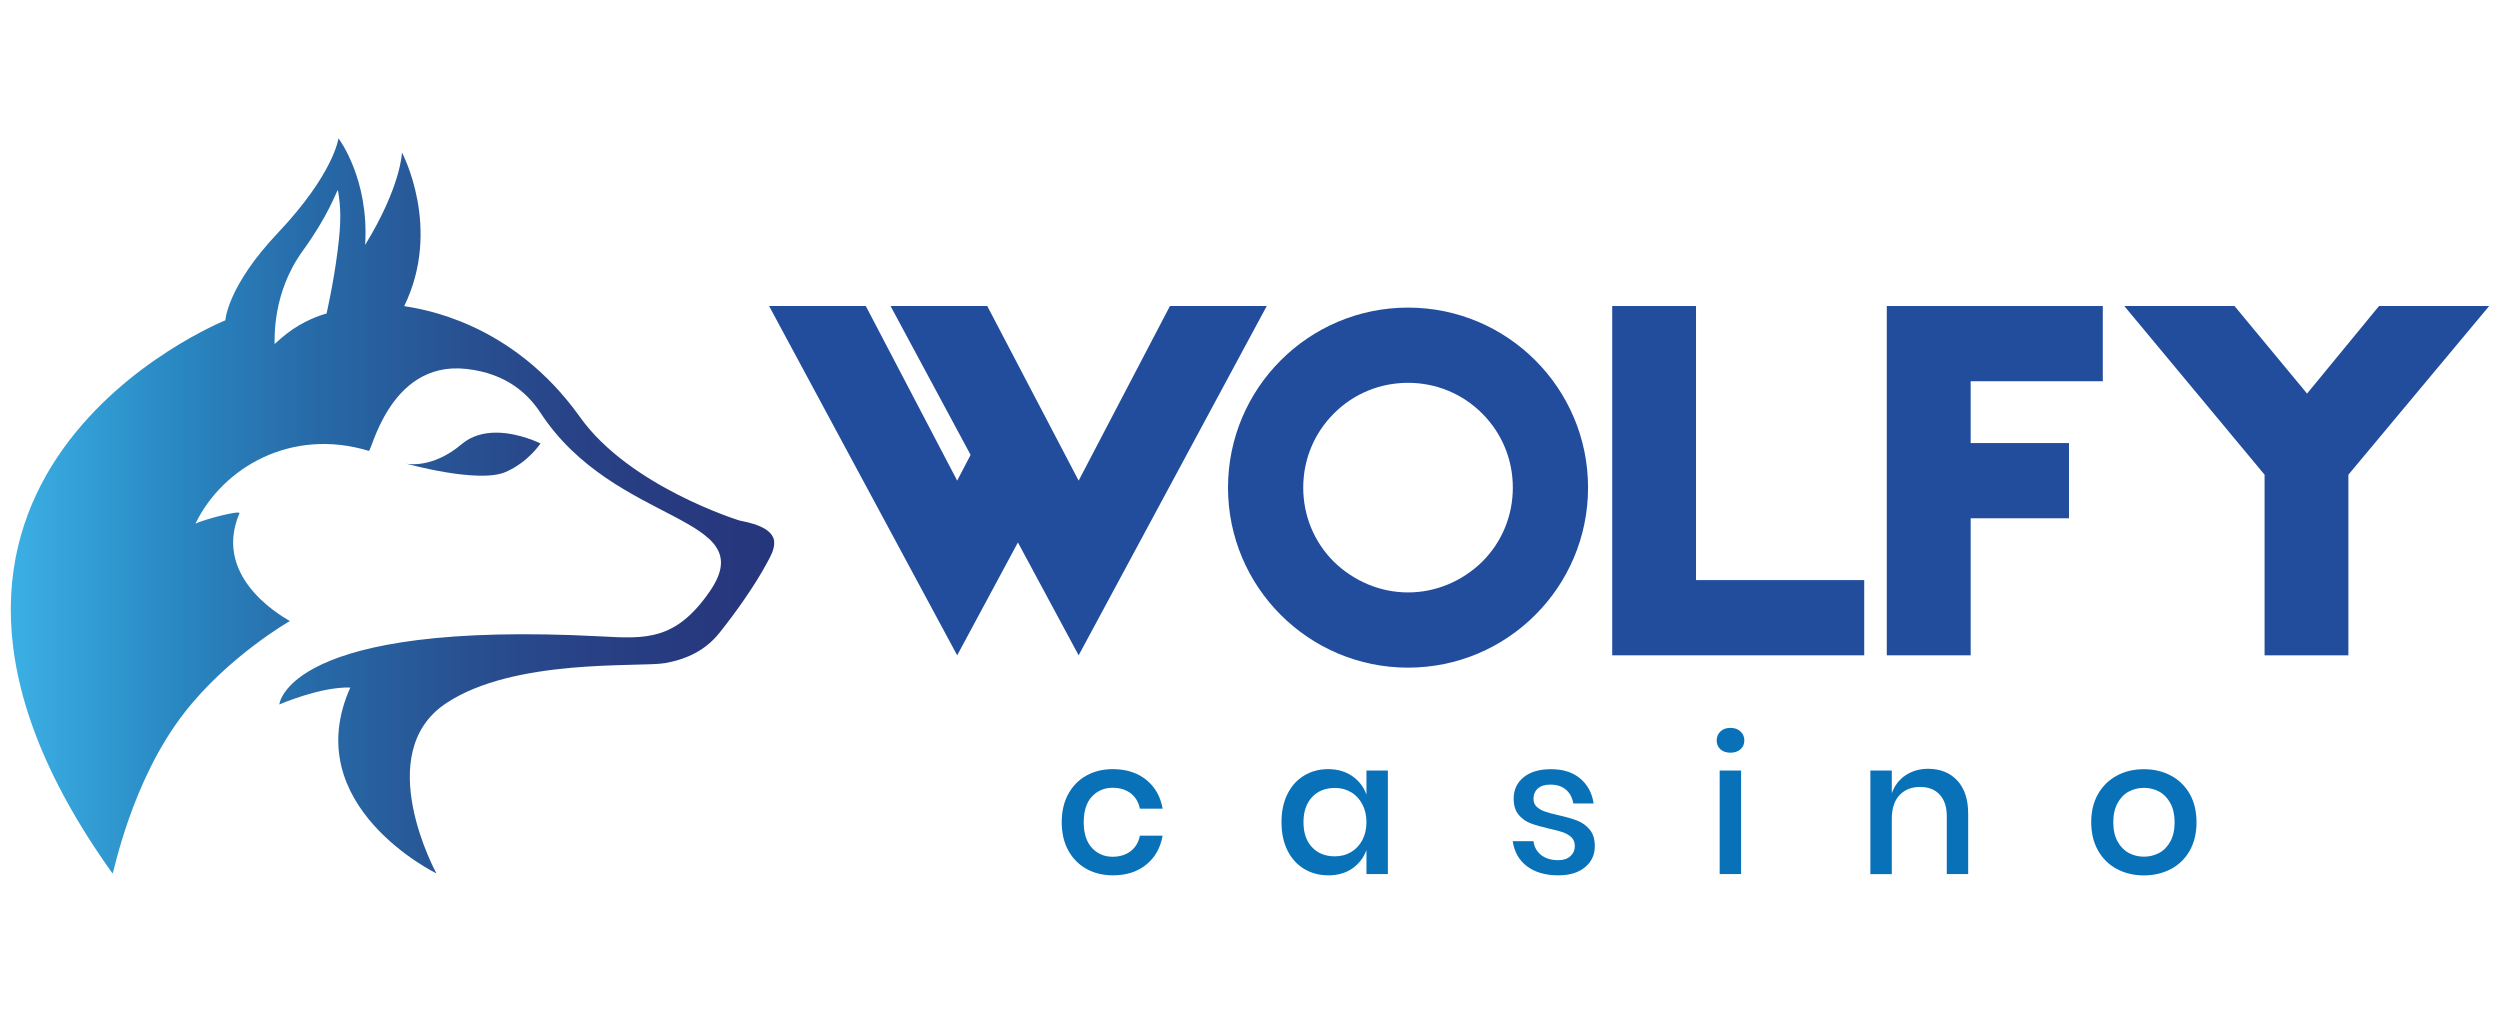 <?xml version="1.0" encoding="utf-8"?>
<!-- Generator: Adobe Illustrator 21.1.0, SVG Export Plug-In . SVG Version: 6.00 Build 0)  -->
<svg xmlns="http://www.w3.org/2000/svg" xmlns:xlink="http://www.w3.org/1999/xlink" version="1.1" id="Layer_1" x="0px" y="0px" viewBox="0 0 3001 908.4" style="enable-background:new 0 0 3001 908.4;" xml:space="preserve" width="210" height="85">
<style type="text/css">
	.st0{clip-path:url(#SVGID_2_);fill:url(#SVGID_3_);}
	.st1{clip-path:url(#SVGID_5_);fill:url(#SVGID_6_);}
	.st2{fill:#224D9D;}
	.st3{fill:#0871B8;}
</style>
<g>
	<g>
		<defs>
			<path id="SVGID_1_" d="M554.2,380c-36,30.5-66.6,23.4-66.6,23.4s86.6,24.2,119.2,10.1c27.5-11.9,42-34.3,42-34.3     s-25.6-13-53.3-13C581.2,366.2,566.4,369.7,554.2,380"/>
		</defs>
		<clipPath id="SVGID_2_">
			<use xlink:href="#SVGID_1_" style="overflow:visible;"/>
		</clipPath>
		
			<linearGradient id="SVGID_3_" gradientUnits="userSpaceOnUse" x1="-471.397" y1="835.651" x2="-470.397" y2="835.651" gradientTransform="matrix(-933.267 0 0 933.267 -439012.25 -779488.875)">
			<stop offset="0" style="stop-color:#26367D"/>
			<stop offset="0.108" style="stop-color:#27397F"/>
			<stop offset="0.25" style="stop-color:#284286"/>
			<stop offset="0.41" style="stop-color:#285293"/>
			<stop offset="0.585" style="stop-color:#2769A7"/>
			<stop offset="0.771" style="stop-color:#2988C2"/>
			<stop offset="0.964" style="stop-color:#3AADE2"/>
			<stop offset="1" style="stop-color:#3EB5E9"/>
		</linearGradient>
		<rect x="487.6" y="366.2" class="st0" width="161.3" height="61.4"/>
	</g>
	<g>
		<defs>
			<path id="SVGID_4_" d="M363.4,148c31.2-43,40.2-71.1,42.2-73.1c3.6,20.9,4.2,37.2-0.3,72.9c-4.9,38.9-13.3,75.4-13.3,75.4     s-20,4.9-41,19.2c-9.2,6.2-19.3,15.5-21.4,17.5C329.9,252.8,326.7,198.6,363.4,148 M333.5,126.5c-60.8,64.2-63,104.9-63,104.9     s-474.5,190.3-135.4,664c1.1,1.5,21.7-110.2,86.3-193.1c52.8-67.8,126.4-109.9,126.5-109.9c1.5,0-95.3-47.7-60.5-129.3     c1.9-4.3-41.2,6.9-52.8,12.3c32.8-67.4,115-115.6,208.1-87.3c1.7,0.5,7.6-24.5,23.5-49.5c17.1-27,45.9-54.1,93.4-48.9     c48.9,5.3,74.8,30.7,89.2,52.7c89.4,136.5,267.3,121.9,202.9,214.8c-40.9,59-76.9,56.4-130,53.6c-378.1-20-386.4,81.7-386.4,81.7     s49.6-21.6,85.2-20.3c-63.6,142,103.4,223.1,103.4,223.1S445.1,751.7,535,691.4c82.2-55.2,233.6-43.2,263.7-48.6     c25.9-4.7,48.2-15.4,64.8-36.1c19.9-24.9,42.4-56.6,57.4-84.5c4-7.4,8.5-15.2,8.5-23.8c0-19.5-32.8-24.7-42-26.8     c0,0-131.7-40.6-191.1-124c-81.8-114.8-190-129.7-211.1-133.3c45.8-93.7-2.7-184.4-2.7-184.4s-0.8,40.2-44.2,111     c5.1-79.5-32-128-32-128S400.9,55.3,333.5,126.5"/>
		</defs>
		<clipPath id="SVGID_5_">
			<use xlink:href="#SVGID_4_" style="overflow:visible;"/>
		</clipPath>
		
			<linearGradient id="SVGID_6_" gradientUnits="userSpaceOnUse" x1="-471.397" y1="835.647" x2="-470.397" y2="835.647" gradientTransform="matrix(-933.267 0 0 933.267 -439012.25 -779426.75)">
			<stop offset="0" style="stop-color:#26367D"/>
			<stop offset="0.108" style="stop-color:#27397F"/>
			<stop offset="0.25" style="stop-color:#284286"/>
			<stop offset="0.41" style="stop-color:#285293"/>
			<stop offset="0.585" style="stop-color:#2769A7"/>
			<stop offset="0.771" style="stop-color:#2988C2"/>
			<stop offset="0.964" style="stop-color:#3AADE2"/>
			<stop offset="1" style="stop-color:#3EB5E9"/>
		</linearGradient>
		<rect x="-204" y="12.9" class="st1" width="1133.3" height="884"/>
	</g>
</g>
<g>
	<g>
		<polygon class="st2" points="1520.6,214.2 1294.8,633.5 1221.9,498 1149,633.5 923.2,214.2 1039.3,214.2 1149,423.8 1165.1,392.9     1069,214.2 1185.1,214.2 1294.8,423.8 1404.4,214.2   "/>
		<path class="st2" d="M1906.3,432.2c0,119.3-96.8,216.1-216.1,216.1c-119.3,0-216.1-96.8-216.1-216.1    c0-119.3,96.8-216.1,216.1-216.1C1809.5,216.1,1906.3,312.9,1906.3,432.2 M1816,432.2c0-33.5-12.9-65.1-36.8-89    c-23.9-23.9-55.5-36.8-89-36.8c-33.5,0-65.2,12.9-89,36.8c-23.9,23.9-36.8,55.5-36.8,89c0,33.5,12.9,65.2,36.8,89    c23.9,23.2,55.5,36.8,89,36.8c33.5,0,65.1-13.5,89-36.8C1803.1,497.4,1816,465.7,1816,432.2"/>
		<polygon class="st2" points="2237.8,543.2 2237.8,633.5 2035.9,633.5 2035.3,633.5 1935.3,633.5 1935.3,214.2 2035.9,214.2     2035.9,543.2   "/>
		<polygon class="st2" points="2365.6,304.5 2365.6,378.7 2483.6,378.7 2483.6,469 2365.6,469 2365.6,633.5 2264.9,633.5     2264.9,214.2 2315.2,214.2 2365.6,214.2 2524.2,214.2 2524.2,304.5   "/>
		<polygon class="st2" points="2819,416.7 2819,633.5 2718.4,633.5 2718.4,416.7 2550,214.2 2682.3,214.2 2769.4,319.3     2855.8,214.2 2988,214.2   "/>
	</g>
	<g>
		<path class="st3" d="M1376,783c10.5,8.5,17.1,20,19.6,34.6h-27.3c-1.5-7.8-5.2-13.9-10.9-18.4c-5.8-4.4-13-6.7-21.8-6.7    c-9.9,0-18.2,3.5-24.8,10.5c-6.6,7-9.9,17.3-9.9,30.8c0,13.5,3.3,23.8,9.9,30.9c6.6,7.1,14.9,10.6,24.8,10.6    c8.7,0,16-2.3,21.8-6.8c5.8-4.5,9.4-10.7,10.9-18.5h27.3c-2.6,14.6-9.1,26.2-19.6,34.7c-10.5,8.6-23.8,12.9-39.9,12.9    c-12,0-22.7-2.6-31.9-7.7c-9.2-5.1-16.5-12.5-21.8-22.1c-5.3-9.6-7.9-21-7.9-34.1c0-12.9,2.6-24.2,7.9-33.8    c5.3-9.6,12.5-17,21.8-22.1c9.2-5.1,19.9-7.7,31.9-7.7C1352.2,770.2,1365.5,774.5,1376,783z"/>
		<path class="st3" d="M1623.4,778.6c8,5.6,13.6,12.9,16.9,22.1v-28.9h25.7v124.3h-25.7v-28.9c-3.3,9.2-8.9,16.5-16.9,22.1    c-8,5.6-17.6,8.3-28.9,8.3c-10.8,0-20.5-2.6-29-7.7c-8.5-5.1-15.2-12.5-20-22.1c-4.8-9.6-7.2-21-7.2-34.1    c0-12.9,2.4-24.2,7.2-33.8c4.8-9.6,11.5-17,20-22.1c8.5-5.1,18.2-7.7,29-7.7C1605.8,770.2,1615.4,773,1623.4,778.6z M1575,803.7    c-6.8,7.3-10.3,17.3-10.3,30.1c0,12.8,3.4,22.8,10.3,30.1c6.8,7.3,16,10.9,27.4,10.9c7.2,0,13.7-1.7,19.4-5.1    c5.7-3.4,10.2-8.2,13.5-14.3c3.3-6.2,5-13.4,5-21.7c0-8.1-1.7-15.3-5-21.5c-3.3-6.2-7.8-11.1-13.5-14.4    c-5.7-3.4-12.2-5.1-19.4-5.1C1590.9,792.8,1581.8,796.4,1575,803.7z"/>
		<path class="st3" d="M1896.9,781.4c8.8,7.4,14.2,17.4,16.1,29.9h-24.4c-1.1-6.8-3.9-12.2-8.7-16.4c-4.7-4.1-11-6.2-18.8-6.2    c-6.5,0-11.5,1.5-15,4.6c-3.5,3.1-5.3,7.3-5.3,12.5c0,3.9,1.3,7.1,3.8,9.5c2.6,2.4,5.8,4.3,9.6,5.6c3.8,1.4,9.3,2.9,16.4,4.5    c9.3,2.1,16.9,4.3,22.7,6.5c5.8,2.3,10.8,5.8,14.9,10.7c4.1,4.9,6.2,11.5,6.2,20c0,10.4-3.9,18.8-11.8,25.3    c-7.9,6.5-18.5,9.7-31.9,9.7c-15.5,0-28-3.6-37.6-10.8c-9.6-7.2-15.3-17.3-17.3-30.2h25c0.8,6.8,3.8,12.3,9,16.5    c5.3,4.2,12.2,6.3,20.8,6.3c6.2,0,11-1.6,14.5-4.8c3.5-3.2,5.3-7.3,5.3-12.3c0-4.4-1.4-7.8-4.1-10.4c-2.7-2.6-6.1-4.5-10.2-6    c-4.1-1.4-9.6-2.9-16.7-4.4c-9-2.1-16.4-4.2-22-6.3c-5.6-2.1-10.5-5.5-14.4-10.3c-4-4.7-6-11.2-6-19.3c0-10.5,3.9-19.1,11.8-25.6    c7.9-6.5,18.8-9.8,32.8-9.8C1876.5,770.2,1888.1,773.9,1896.9,781.4z"/>
		<path class="st3" d="M2065.2,724.9c3-2.9,7-4.3,12-4.3c5,0,9,1.4,12.1,4.3c3.1,2.9,4.6,6.5,4.6,10.8c0,4.4-1.5,7.9-4.6,10.6    c-3.1,2.7-7.1,4.1-12.1,4.1c-5,0-8.9-1.4-12-4.1c-3-2.7-4.5-6.2-4.5-10.6C2060.7,731.4,2062.2,727.7,2065.2,724.9z M2090,771.8    v124.3h-25.7V771.8H2090z"/>
		<path class="st3" d="M2349.5,783.8c8.7,9.3,13.1,22.6,13.1,39.9v72.4h-25.7v-69.7c0-11.1-2.9-19.7-8.6-25.8    c-5.7-6.1-13.5-9.1-23.5-9.1c-10.2,0-18.4,3.3-24.6,9.8c-6.2,6.5-9.3,16.1-9.3,28.8v66.1h-25.7V771.8h25.7v27.3    c3.3-9.3,8.9-16.5,16.7-21.7c7.8-5.1,16.8-7.7,27.1-7.7C2329.2,769.8,2340.8,774.4,2349.5,783.8z"/>
		<path class="st3" d="M2606,777.9c9.6,5.1,17.1,12.5,22.6,22.1c5.4,9.6,8.1,20.9,8.1,33.8c0,13.1-2.7,24.4-8.1,34.1    c-5.4,9.6-12.9,17-22.6,22.1c-9.6,5.1-20.5,7.7-32.5,7.7c-12,0-22.8-2.6-32.4-7.7c-9.6-5.1-17.1-12.5-22.6-22.2    c-5.5-9.7-8.2-21-8.2-34c0-12.9,2.7-24.2,8.2-33.8c5.5-9.6,13-17,22.6-22.1c9.5-5.1,20.3-7.7,32.4-7.7    C2585.6,770.2,2596.4,772.8,2606,777.9z M2555.3,797.1c-5.6,3-10,7.6-13.4,13.9c-3.4,6.2-5.1,13.9-5.1,22.9c0,9.2,1.7,16.8,5.1,23    c3.4,6.2,7.9,10.8,13.4,13.8c5.6,3,11.7,4.5,18.3,4.5c6.6,0,12.7-1.5,18.3-4.5c5.6-3,10-7.6,13.4-13.8c3.4-6.2,5.1-13.8,5.1-23    c0-9-1.7-16.7-5.1-22.9c-3.4-6.2-7.9-10.9-13.4-13.9c-5.6-3-11.7-4.5-18.3-4.5C2566.9,792.6,2560.9,794.1,2555.3,797.1z"/>
	</g>
</g>
</svg>
